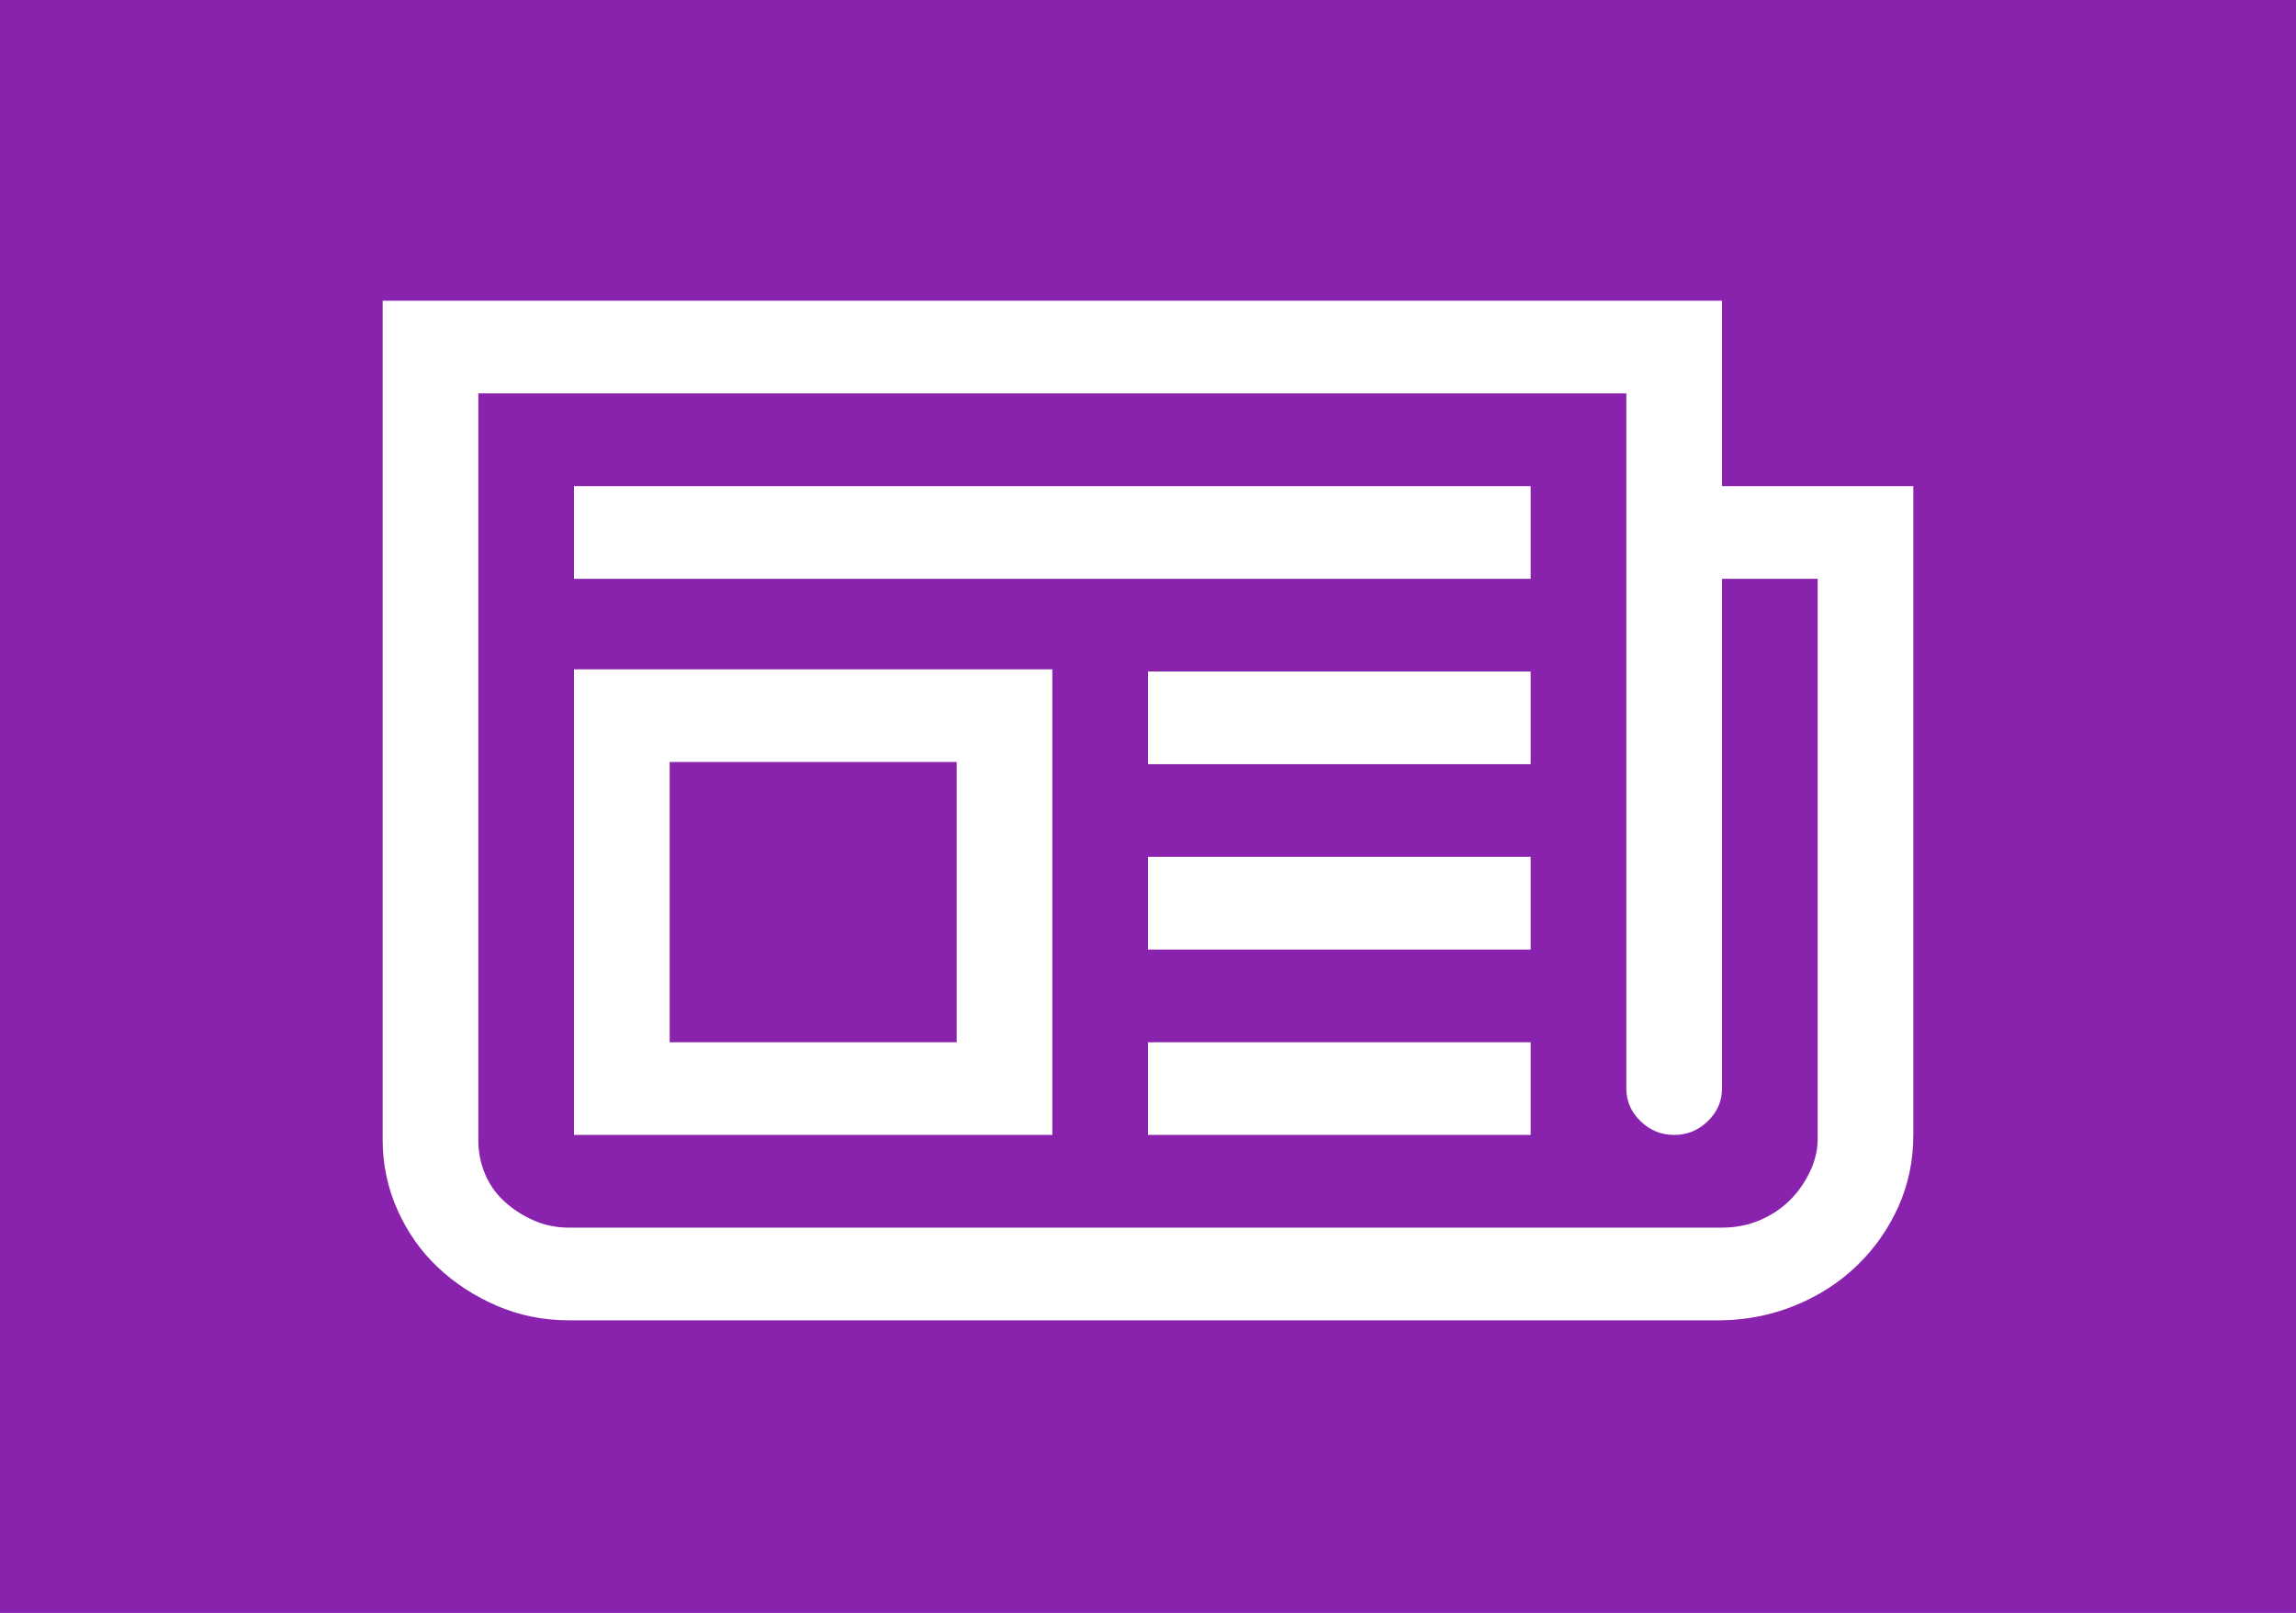 <svg width="168" height="118" viewBox="0 0 168 118" fill="none" xmlns="http://www.w3.org/2000/svg">
<rect width="168" height="118" fill="#8922AC"/>
<path d="M140 35.562V83.029C140 84.901 139.635 86.649 138.906 88.274C138.177 89.899 137.174 91.329 135.898 92.565C134.622 93.801 133.128 94.772 131.414 95.479C129.701 96.185 127.896 96.556 126 96.591H41.617C39.758 96.591 38.008 96.238 36.367 95.532C34.727 94.826 33.286 93.889 32.047 92.724C30.807 91.559 29.823 90.163 29.094 88.539C28.365 86.914 28 85.201 28 83.4V22H126V35.562H140ZM133 42.343H126V79.639C126 80.557 125.654 81.352 124.961 82.023C124.268 82.694 123.448 83.029 122.5 83.029C121.552 83.029 120.732 82.694 120.039 82.023C119.346 81.352 119 80.557 119 79.639V28.781H35V83.4C35 84.283 35.164 85.113 35.492 85.89C35.82 86.667 36.294 87.338 36.914 87.903C37.534 88.468 38.245 88.927 39.047 89.281C39.849 89.634 40.706 89.81 41.617 89.81H126C126.984 89.81 127.896 89.634 128.734 89.281C129.573 88.927 130.302 88.451 130.922 87.85C131.542 87.25 132.052 86.526 132.453 85.678C132.854 84.831 133.036 83.948 133 83.029V42.343ZM112 42.343H42V35.562H112V42.343ZM112 83.029H84V76.248H112V83.029ZM112 69.467H84V62.686H112V69.467ZM112 55.905H84V49.124H112V55.905ZM77 83.029H42V48.965H77V83.029ZM49 76.248H70V55.746H49V76.248Z" fill="white"/>
</svg>
